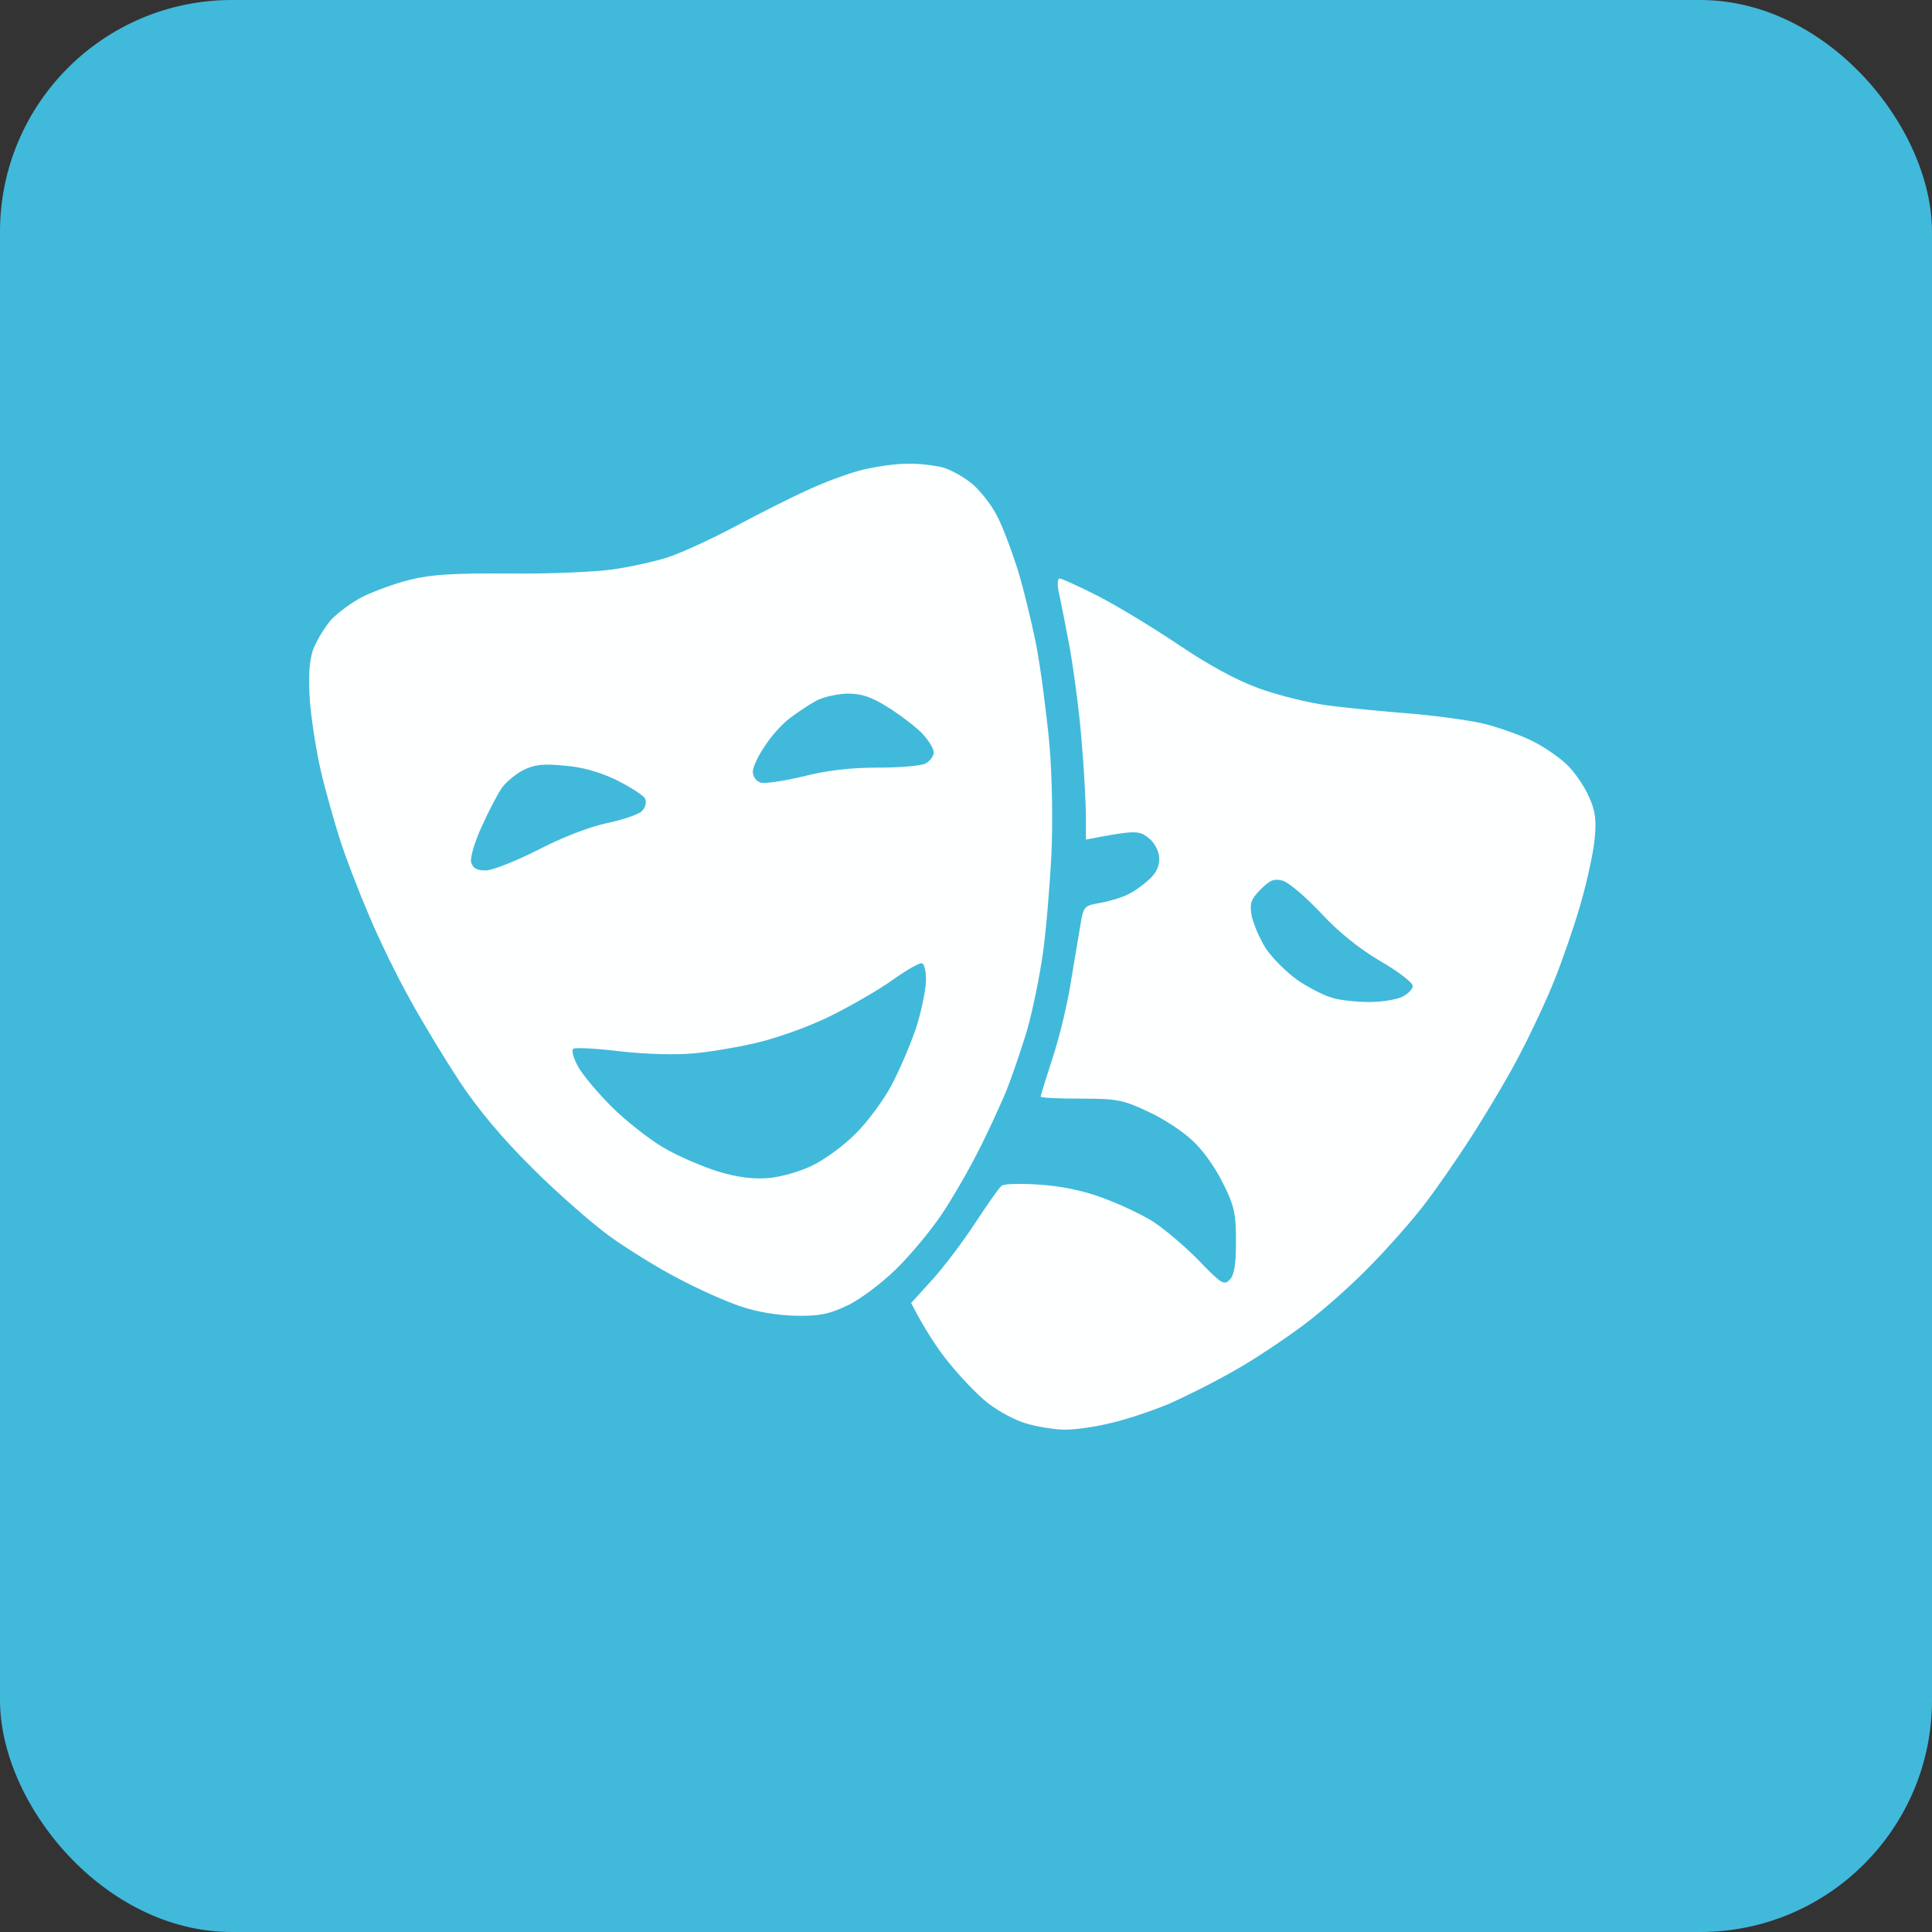 <svg xmlns="http://www.w3.org/2000/svg" width="50" height="50" viewBox="0 0 50 50" fill="none"><rect x="0" y="0" width="50" height="50" fill="#333333" stroke="none"/><rect width="50" height="50" rx="6" fill="#41B9DB"></rect><path fill-rule="evenodd" clip-rule="evenodd" d="M24.399 12.097C24.186 12.044 23.761 11.991 23.473 12.001C23.175 12.001 22.675 12.076 22.356 12.15C22.037 12.225 21.409 12.448 20.973 12.65C20.536 12.842 19.674 13.278 19.057 13.608C18.44 13.938 17.652 14.3 17.301 14.417C16.95 14.534 16.301 14.673 15.864 14.736C15.428 14.8 14.225 14.854 13.204 14.843C11.778 14.832 11.171 14.864 10.618 15.002C10.224 15.098 9.681 15.3 9.394 15.439C9.117 15.577 8.745 15.854 8.564 16.045C8.393 16.248 8.181 16.599 8.095 16.833C8 17.131 7.978 17.535 8.021 18.163C8.063 18.663 8.191 19.472 8.308 19.972C8.425 20.473 8.649 21.26 8.798 21.728C8.947 22.197 9.287 23.08 9.553 23.697C9.809 24.314 10.288 25.294 10.618 25.879C10.937 26.464 11.522 27.422 11.905 28.007C12.374 28.71 13.002 29.465 13.789 30.242C14.438 30.891 15.353 31.689 15.811 32.019C16.279 32.349 17.067 32.839 17.567 33.094C18.067 33.36 18.78 33.68 19.163 33.807C19.589 33.956 20.142 34.041 20.6 34.052C21.196 34.063 21.462 34.01 21.93 33.786C22.25 33.637 22.814 33.211 23.175 32.86C23.548 32.498 24.08 31.86 24.367 31.434C24.644 31.019 25.07 30.285 25.304 29.817C25.549 29.348 25.857 28.667 26.017 28.295C26.166 27.933 26.411 27.22 26.57 26.698C26.719 26.188 26.9 25.294 26.985 24.708C27.07 24.123 27.166 22.974 27.209 22.154C27.251 21.271 27.23 20.079 27.156 19.227C27.081 18.44 26.932 17.291 26.815 16.673C26.687 16.056 26.475 15.173 26.326 14.704C26.177 14.236 25.953 13.64 25.815 13.374C25.687 13.108 25.4 12.736 25.187 12.544C24.974 12.363 24.623 12.161 24.399 12.097ZM28.422 15.428C27.922 15.173 27.475 14.971 27.422 14.971C27.369 14.971 27.358 15.12 27.4 15.322C27.443 15.503 27.571 16.163 27.688 16.78C27.794 17.397 27.943 18.493 27.996 19.227C28.06 19.962 28.103 20.824 28.103 21.143V21.728C29.369 21.484 29.465 21.494 29.699 21.665C29.859 21.782 29.976 21.984 29.997 22.165C30.018 22.378 29.944 22.558 29.784 22.718C29.646 22.857 29.39 23.048 29.22 23.133C29.039 23.229 28.709 23.325 28.475 23.367C28.081 23.431 28.039 23.463 27.975 23.857C27.951 23.988 27.907 24.254 27.856 24.561C27.816 24.802 27.772 25.067 27.73 25.315C27.645 25.89 27.432 26.805 27.251 27.348C27.081 27.88 26.932 28.348 26.932 28.38C26.932 28.412 27.4 28.433 27.975 28.433C28.901 28.433 29.071 28.465 29.699 28.763C30.082 28.933 30.604 29.274 30.849 29.508C31.115 29.742 31.455 30.221 31.647 30.615C31.945 31.2 31.987 31.413 31.987 32.126C31.987 32.711 31.945 32.998 31.828 33.116C31.679 33.275 31.604 33.222 31.029 32.626C30.678 32.264 30.146 31.817 29.859 31.626C29.561 31.434 28.965 31.157 28.529 30.998C28.018 30.806 27.422 30.689 26.879 30.657C26.411 30.625 25.974 30.636 25.921 30.689C25.857 30.732 25.549 31.179 25.219 31.679C24.889 32.179 24.389 32.839 24.101 33.148L23.58 33.722C23.931 34.403 24.261 34.904 24.548 35.255C24.836 35.617 25.283 36.085 25.549 36.298C25.815 36.511 26.262 36.755 26.56 36.84C26.847 36.925 27.305 37 27.571 37C27.837 37 28.358 36.925 28.741 36.83C29.125 36.745 29.795 36.521 30.231 36.34C30.668 36.149 31.434 35.766 31.934 35.478C32.434 35.202 33.243 34.659 33.743 34.286C34.243 33.914 35.031 33.211 35.499 32.722C35.967 32.243 36.574 31.551 36.84 31.2C37.117 30.849 37.681 30.04 38.096 29.391C38.511 28.742 39.096 27.762 39.373 27.209C39.66 26.656 40.054 25.815 40.235 25.347C40.426 24.878 40.724 24.017 40.895 23.431C41.065 22.846 41.235 22.08 41.267 21.728C41.321 21.228 41.289 20.983 41.118 20.611C41.001 20.345 40.746 19.972 40.544 19.781C40.341 19.589 39.937 19.313 39.65 19.174C39.352 19.025 38.83 18.844 38.479 18.749C38.128 18.653 37.266 18.536 36.563 18.472C35.861 18.419 34.882 18.323 34.382 18.259C33.882 18.195 33.073 17.993 32.573 17.812C31.987 17.599 31.253 17.195 30.497 16.684C29.848 16.248 28.922 15.684 28.422 15.428ZM21.132 18.131C20.951 18.227 20.653 18.429 20.451 18.578C20.249 18.727 19.951 19.057 19.791 19.313C19.621 19.557 19.483 19.855 19.483 19.972C19.483 20.09 19.568 20.217 19.674 20.249C19.77 20.292 20.259 20.217 20.76 20.1C21.377 19.941 21.994 19.866 22.707 19.866C23.271 19.866 23.835 19.823 23.952 19.76C24.069 19.696 24.165 19.568 24.165 19.472C24.165 19.366 24.016 19.132 23.825 18.94C23.633 18.759 23.239 18.461 22.941 18.28C22.548 18.035 22.292 17.95 21.93 17.95C21.664 17.961 21.313 18.035 21.132 18.131ZM13.544 19.93C13.353 20.026 13.097 20.238 12.991 20.387C12.884 20.537 12.65 20.983 12.469 21.388C12.288 21.782 12.161 22.197 12.193 22.314C12.235 22.463 12.331 22.527 12.565 22.527C12.746 22.527 13.353 22.282 13.927 21.994C14.534 21.675 15.258 21.398 15.705 21.303C16.109 21.218 16.524 21.079 16.609 20.994C16.705 20.898 16.737 20.771 16.694 20.664C16.641 20.579 16.311 20.366 15.949 20.185C15.502 19.972 15.045 19.845 14.587 19.813C14.066 19.76 13.81 19.791 13.544 19.93ZM32.392 23.697C32.338 23.378 32.37 23.282 32.615 23.027C32.86 22.782 32.966 22.729 33.2 22.793C33.349 22.835 33.786 23.208 34.169 23.612C34.616 24.102 35.159 24.538 35.712 24.868C36.18 25.134 36.563 25.432 36.563 25.517C36.563 25.591 36.446 25.719 36.297 25.794C36.148 25.868 35.765 25.932 35.446 25.932C35.127 25.932 34.69 25.89 34.488 25.826C34.286 25.773 33.882 25.57 33.584 25.368C33.296 25.166 32.924 24.793 32.754 24.538C32.594 24.282 32.434 23.899 32.392 23.697ZM23.09 25.368C22.718 25.634 21.973 26.06 21.451 26.315C20.93 26.571 20.089 26.869 19.589 26.986C19.089 27.103 18.344 27.23 17.939 27.262C17.514 27.305 16.705 27.284 16.056 27.209C15.438 27.135 14.885 27.103 14.832 27.145C14.789 27.188 14.843 27.39 14.96 27.603C15.077 27.816 15.47 28.284 15.822 28.635C16.183 28.997 16.779 29.465 17.152 29.689C17.524 29.912 18.174 30.189 18.578 30.317C19.11 30.476 19.493 30.519 19.908 30.487C20.228 30.455 20.749 30.306 21.058 30.146C21.356 29.997 21.856 29.636 22.143 29.338C22.441 29.05 22.856 28.486 23.069 28.093C23.282 27.688 23.569 27.018 23.708 26.603C23.846 26.177 23.952 25.634 23.963 25.411C23.974 25.177 23.931 24.964 23.867 24.932C23.814 24.9 23.463 25.102 23.09 25.368Z" fill="#FEFFFF"></path></svg>